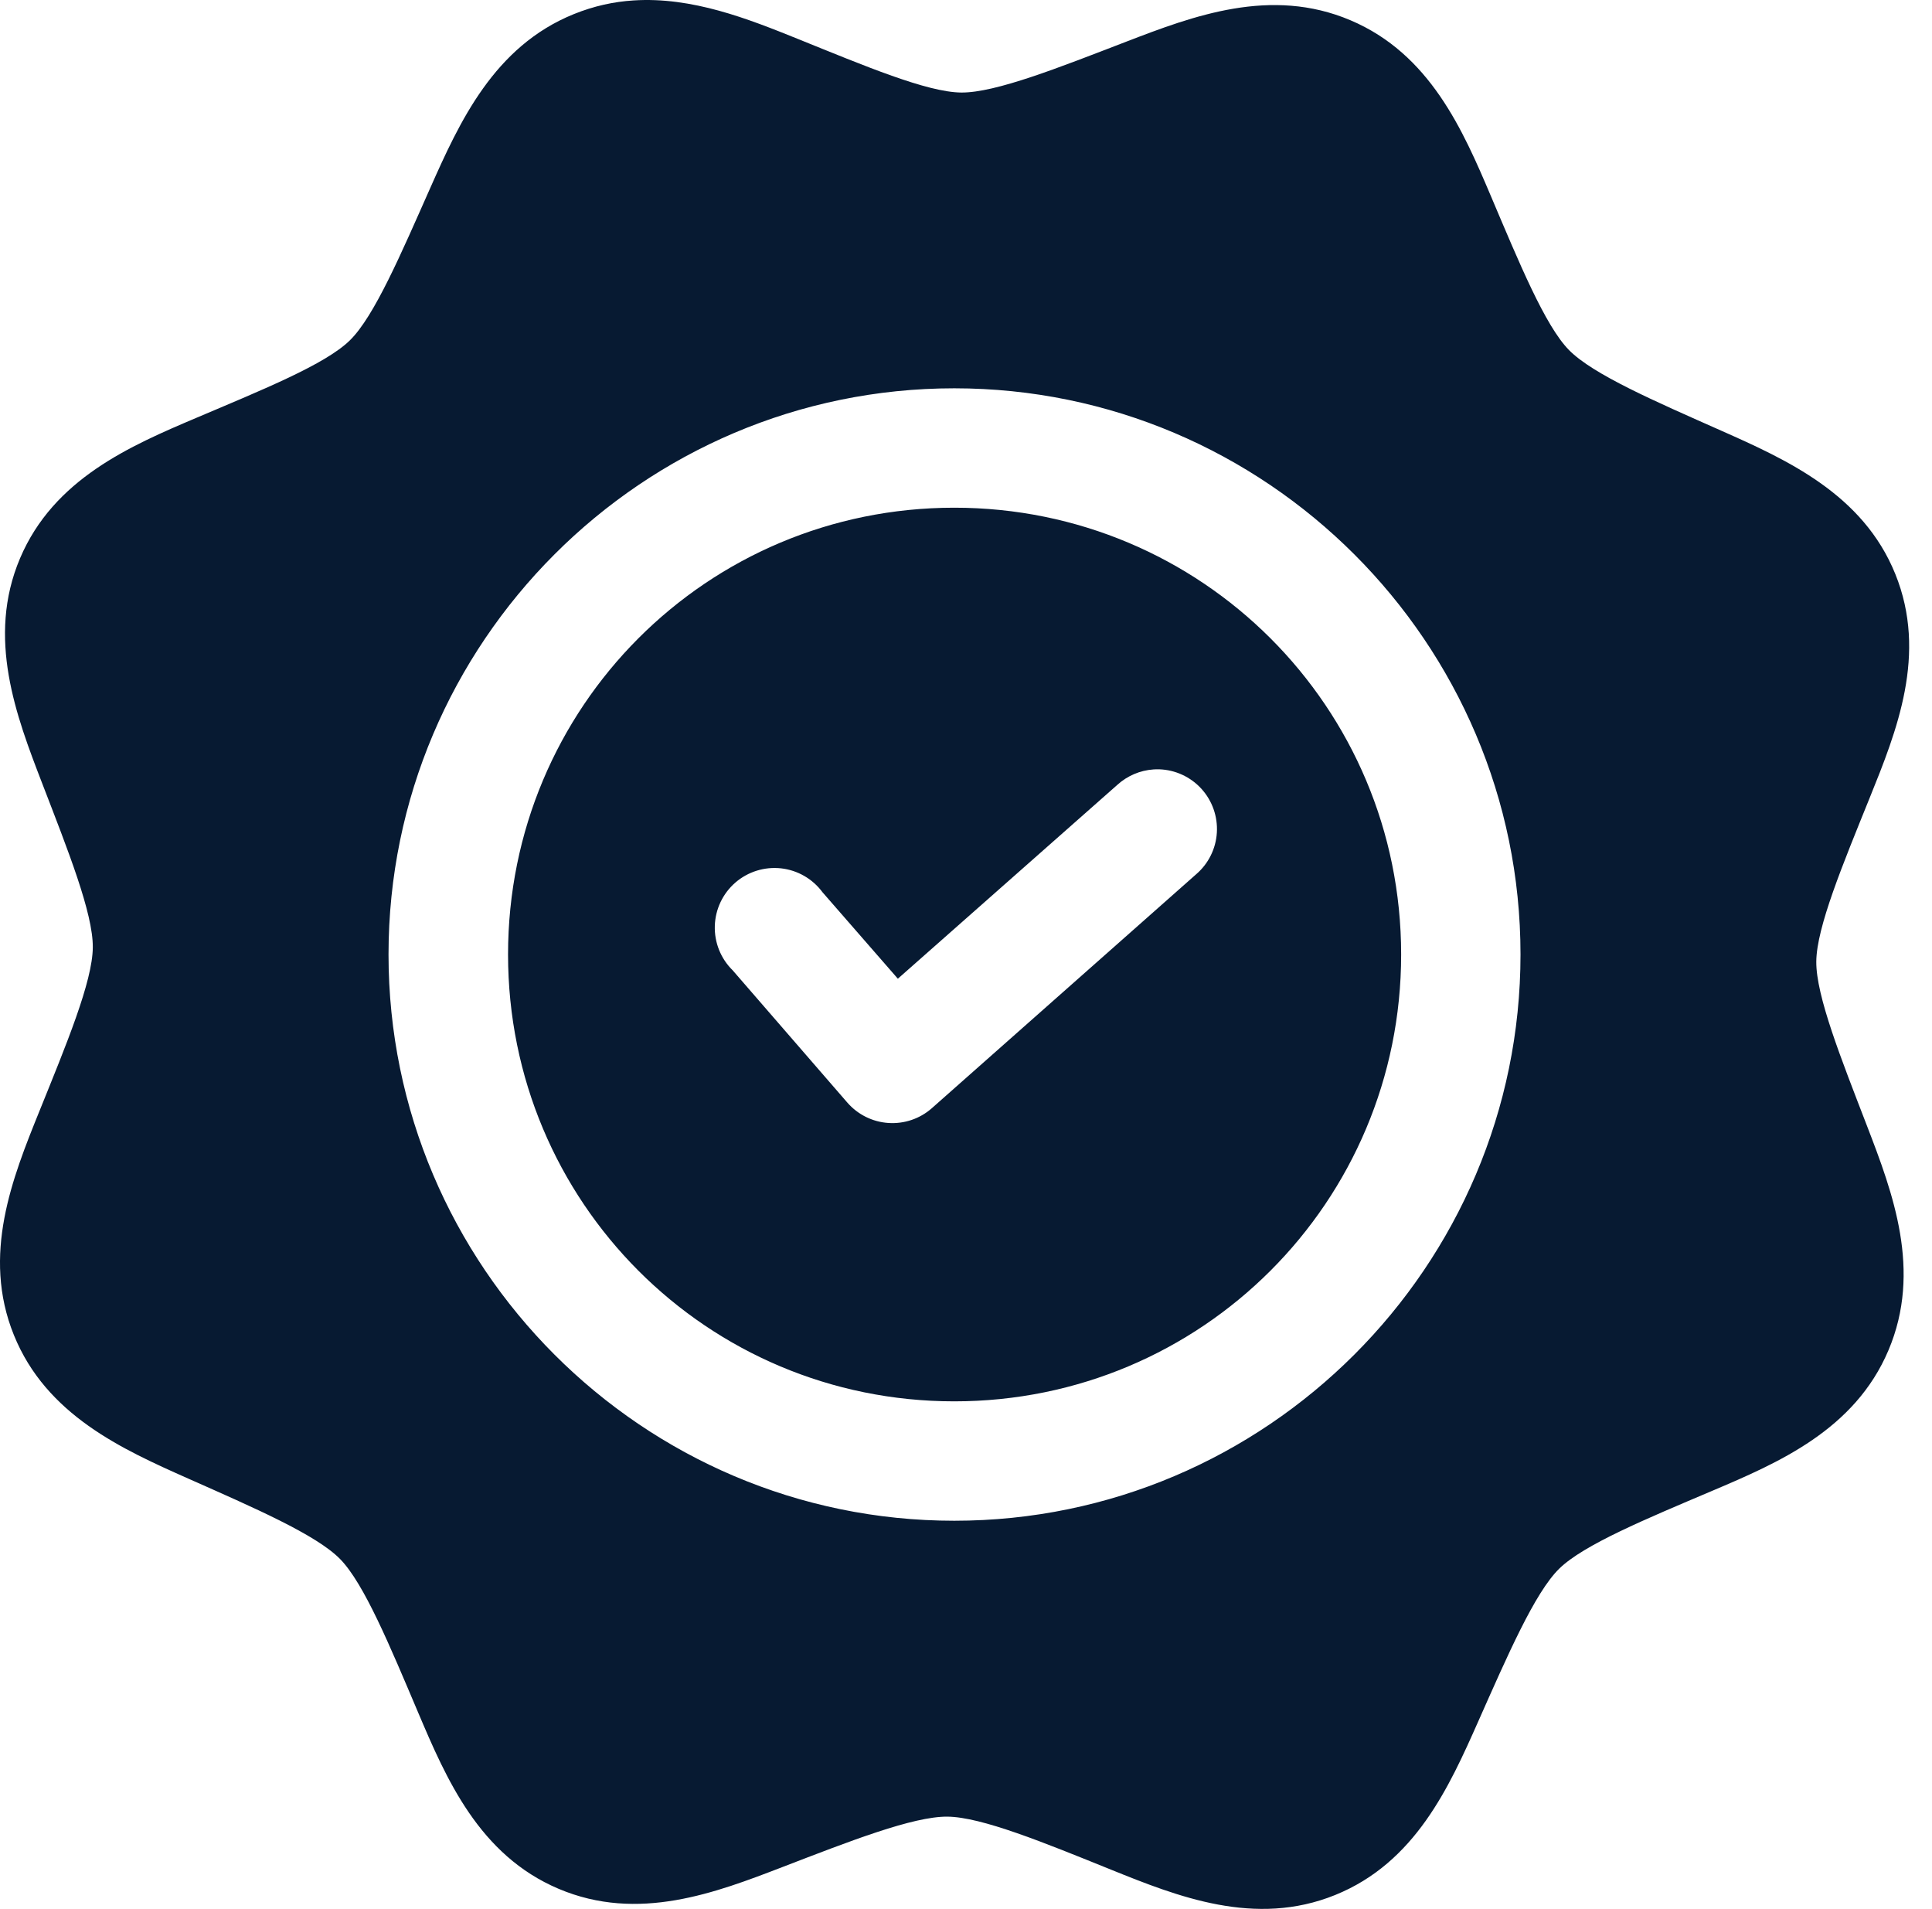 <?xml version="1.0" encoding="UTF-8"?>
<svg width="83px" height="82px" viewBox="0 0 83 82" version="1.1" xmlns="http://www.w3.org/2000/svg" xmlns:xlink="http://www.w3.org/1999/xlink">
    <title>Quality Control</title>
    <g id="Website" stroke="none" stroke-width="1" fill="none" fill-rule="evenodd">
        <g id="PsyPack-for-hospitals" transform="translate(-1427, -1170)" fill="#071A32" fill-rule="nonzero">
            <g id="Group-8" transform="translate(64, 950)">
                <g id="Group-4" transform="translate(0, 80)">
                    <g id="Group-6" transform="translate(44, 128)">
                        <g id="Quality-control" transform="translate(1319, 0)">
                            <g id="Quality-Control" transform="translate(0, 12)">
                                <path d="M27.209,0.019 C26.369,0.073 25.516,0.257 24.655,0.605 C21.214,1.997 19.738,5.251 18.485,8.072 C17.233,10.893 16.085,13.584 15.034,14.617 C13.984,15.651 11.29,16.737 8.449,17.943 C5.607,19.149 2.31,20.565 0.861,23.983 C-0.588,27.401 0.698,30.758 1.808,33.639 C2.917,36.519 3.999,39.222 3.987,40.696 C3.975,42.17 2.849,44.87 1.693,47.732 C0.536,50.594 -0.797,53.907 0.596,57.348 C1.988,60.789 5.262,62.26 8.083,63.513 C10.904,64.766 13.575,65.918 14.609,66.969 C15.642,68.02 16.759,70.724 17.964,73.565 C19.17,76.406 20.581,79.689 24,81.137 C27.418,82.586 30.75,81.305 33.63,80.196 C36.511,79.087 39.223,78.025 40.697,78.037 C42.171,78.049 44.862,79.155 47.723,80.311 C50.585,81.467 53.918,82.796 57.359,81.403 C60.801,80.01 62.257,76.762 63.509,73.94 C64.762,71.119 65.93,68.423 66.98,67.39 C68.031,66.356 70.72,65.246 73.562,64.039 C76.403,62.833 79.68,61.423 81.129,58.004 C82.578,54.586 81.317,51.244 80.207,48.363 C79.098,45.483 78.017,42.78 78.029,41.307 C78.041,39.833 79.166,37.137 80.322,34.275 C81.479,31.413 82.817,28.101 81.424,24.659 C80.032,21.218 76.753,19.747 73.932,18.494 C71.111,17.242 68.44,16.089 67.406,15.038 C66.373,13.988 65.262,11.279 64.056,8.438 C62.85,5.596 61.434,2.319 58.016,0.87 C54.598,-0.579 51.26,0.683 48.38,1.792 C45.499,2.901 42.772,3.987 41.298,3.975 C39.824,3.963 37.148,2.832 34.286,1.676 C32.14,0.809 29.732,-0.146 27.21,0.019 L27.209,0.019 Z M40.997,16.68 C54.396,16.68 65.322,27.601 65.322,41.001 C65.322,54.4 54.396,65.326 40.997,65.326 C27.598,65.326 16.691,54.4 16.691,41.001 C16.691,27.602 27.597,16.68 40.997,16.68 Z M40.997,21.809 C30.369,21.809 21.826,30.372 21.826,41.001 C21.826,51.629 30.369,60.197 40.997,60.197 C51.625,60.197 60.194,51.628 60.194,41.001 C60.194,30.373 51.625,21.809 40.997,21.809 Z M49.802,33.047 C50.494,33.07 51.148,33.372 51.614,33.884 C52.08,34.397 52.319,35.076 52.277,35.767 C52.235,36.458 51.915,37.103 51.389,37.554 L40.03,47.607 C39.518,48.058 38.846,48.285 38.164,48.239 C37.482,48.193 36.848,47.877 36.4,47.361 L31.476,41.681 C30.965,41.18 30.687,40.488 30.709,39.772 C30.731,39.056 31.05,38.383 31.591,37.913 C32.132,37.444 32.844,37.223 33.556,37.301 C34.268,37.381 34.913,37.754 35.338,38.331 L38.573,42.042 L48.003,33.713 C48.432,33.324 48.979,33.091 49.556,33.052 C49.638,33.046 49.72,33.045 49.802,33.047 L49.802,33.047 Z" id="Shape"></path>
                            </g>
                        </g>
                    </g>
                </g>
            </g>
        </g>
    </g>
</svg>